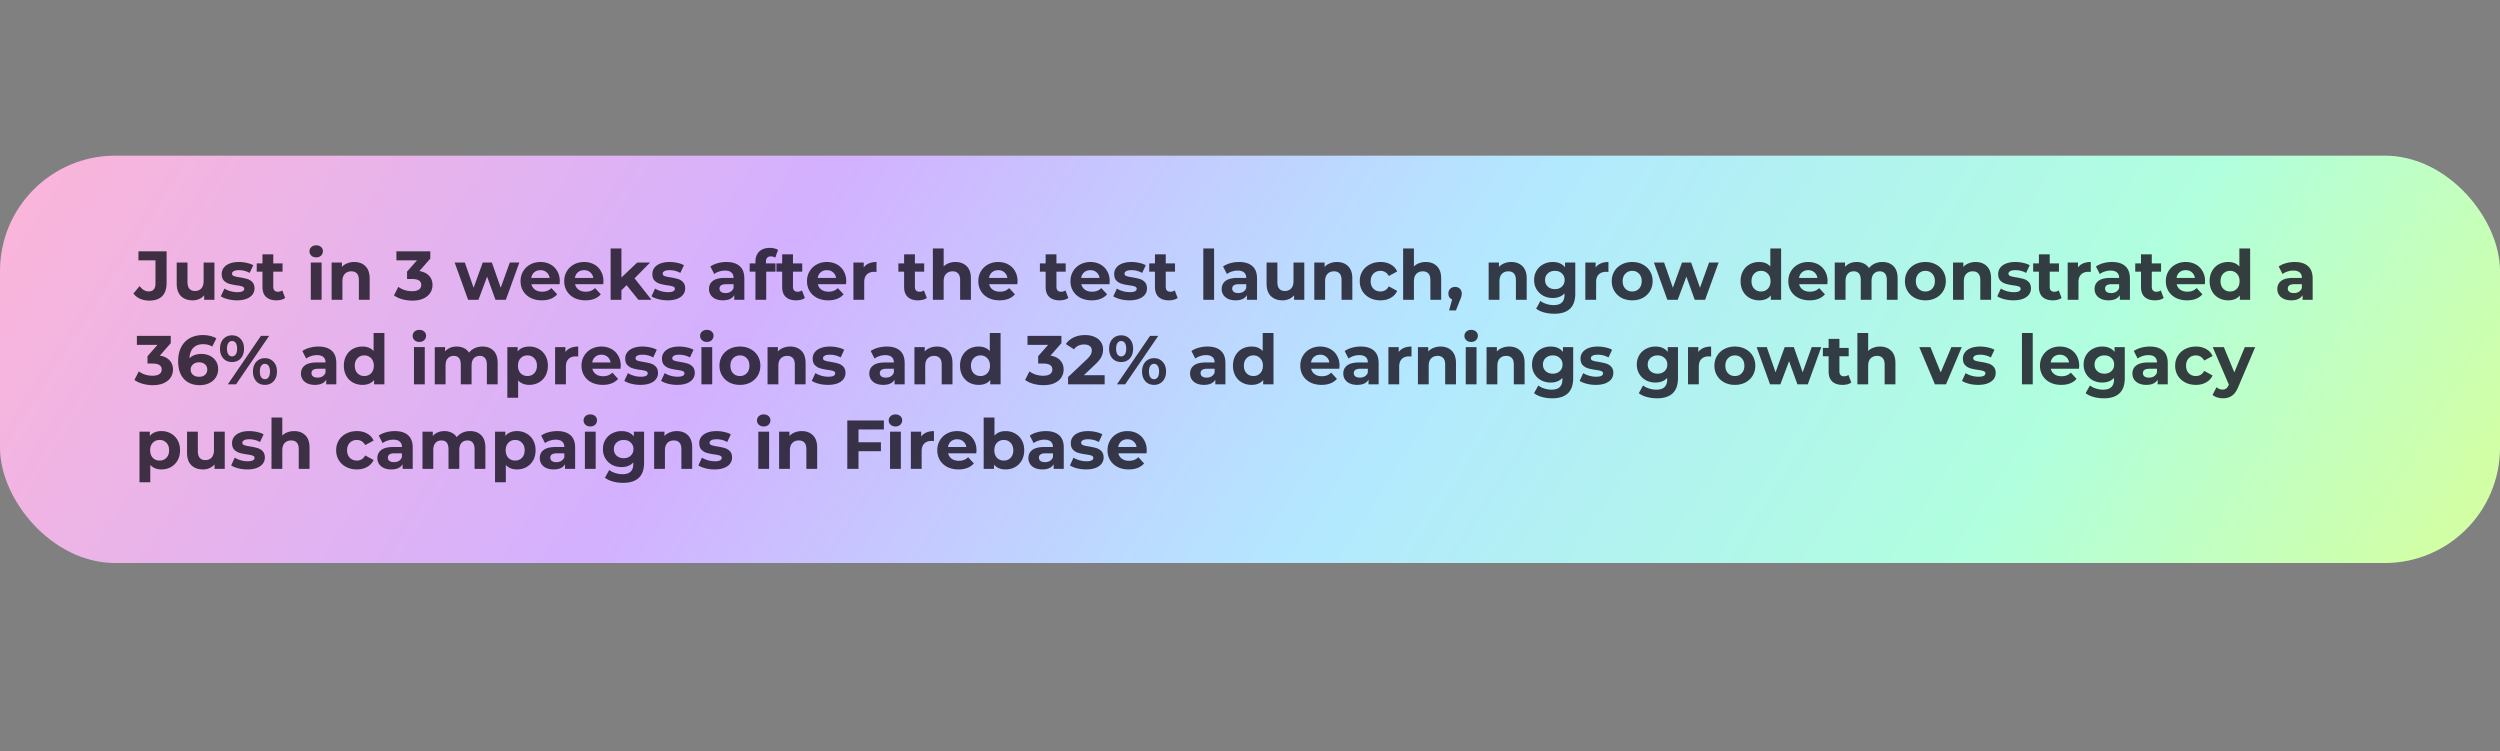 <svg xmlns="http://www.w3.org/2000/svg" width="1301" height="391" fill="none"><rect width="100%" height="100%" fill="#808080" stroke="none"/><rect width="1301" height="212" y="81" fill="url(#a)" rx="60"/><path fill="#130E1B" d="M77.632 156.432c-1.704 0-3.276-.312-4.716-.936-1.416-.648-2.58-1.56-3.492-2.736l3.24-3.888c1.368 1.848 2.928 2.772 4.68 2.772 2.376 0 3.564-1.392 3.564-4.176V135.48h-8.856v-4.68h14.652v16.344c0 3.096-.768 5.424-2.304 6.984-1.536 1.536-3.792 2.304-6.768 2.304zm33.949-19.8V156h-5.328v-2.304a7.643 7.643 0 0 1-2.664 1.944c-1.032.432-2.148.648-3.348.648-2.544 0-4.56-.732-6.048-2.196-1.488-1.464-2.232-3.636-2.232-6.516v-10.944h5.616v10.116c0 3.12 1.308 4.68 3.924 4.68 1.344 0 2.424-.432 3.24-1.296.816-.888 1.224-2.196 1.224-3.924v-9.576h5.616zm11.718 19.656a19.37 19.37 0 0 1-4.716-.576c-1.536-.408-2.76-.912-3.672-1.512l1.872-4.032c.864.552 1.908 1.008 3.132 1.368 1.224.336 2.424.504 3.6.504 2.376 0 3.564-.588 3.564-1.764 0-.552-.324-.948-.972-1.188-.648-.24-1.644-.444-2.988-.612-1.584-.24-2.892-.516-3.924-.828a6.214 6.214 0 0 1-2.7-1.656c-.744-.792-1.116-1.92-1.116-3.384 0-1.224.348-2.304 1.044-3.24.72-.96 1.752-1.704 3.096-2.232 1.368-.528 2.976-.792 4.824-.792 1.368 0 2.724.156 4.068.468 1.368.288 2.496.696 3.384 1.224l-1.872 3.996c-1.704-.96-3.564-1.44-5.58-1.44-1.2 0-2.1.168-2.7.504-.6.336-.9.768-.9 1.296 0 .6.324 1.02.972 1.26.648.24 1.68.468 3.096.684 1.584.264 2.88.552 3.888.864a5.703 5.703 0 0 1 2.628 1.62c.744.792 1.116 1.896 1.116 3.312 0 1.2-.36 2.268-1.08 3.204-.72.936-1.776 1.668-3.168 2.196-1.368.504-3 .756-4.896.756zm25.101-1.224c-.552.408-1.236.72-2.052.936-.792.192-1.632.288-2.52.288-2.304 0-4.092-.588-5.364-1.764-1.248-1.176-1.872-2.904-1.872-5.184v-7.956h-2.988v-4.32h2.988v-4.716h5.616v4.716h4.824v4.32h-4.824v7.884c0 .816.204 1.452.612 1.908.432.432 1.032.648 1.8.648.888 0 1.644-.24 2.268-.72l1.512 3.96zm13.348-18.432h5.616V156h-5.616v-19.368zm2.808-2.7c-1.032 0-1.872-.3-2.52-.9-.648-.6-.972-1.344-.972-2.232 0-.888.324-1.632.972-2.232.648-.6 1.488-.9 2.52-.9s1.872.288 2.52.864c.648.576.972 1.296.972 2.16 0 .936-.324 1.716-.972 2.34-.648.6-1.488.9-2.52.9zm19.792 2.412c2.4 0 4.332.72 5.796 2.16 1.488 1.44 2.232 3.576 2.232 6.408V156h-5.616v-10.224c0-1.536-.336-2.676-1.008-3.42-.672-.768-1.644-1.152-2.916-1.152-1.416 0-2.544.444-3.384 1.332-.84.864-1.26 2.16-1.26 3.888V156h-5.616v-19.368h5.364v2.268c.744-.816 1.668-1.44 2.772-1.872 1.104-.456 2.316-.684 3.636-.684zm33.898 4.716c2.208.36 3.9 1.188 5.076 2.484 1.176 1.272 1.764 2.856 1.764 4.752 0 1.464-.384 2.82-1.152 4.068-.768 1.224-1.944 2.208-3.528 2.952-1.56.744-3.48 1.116-5.76 1.116-1.776 0-3.528-.228-5.256-.684-1.704-.48-3.156-1.152-4.356-2.016l2.268-4.464c.96.72 2.064 1.284 3.312 1.692 1.272.384 2.568.576 3.888.576 1.464 0 2.616-.276 3.456-.828.84-.576 1.26-1.38 1.26-2.412 0-2.064-1.572-3.096-4.716-3.096h-2.664v-3.852l5.184-5.868h-10.728v-4.68h17.64v3.78l-5.688 6.48zm52.02-4.428L263.246 156h-5.4l-4.356-12.024-4.5 12.024h-5.4l-6.984-19.368h5.292l4.572 13.104 4.752-13.104h4.752l4.608 13.104 4.716-13.104h4.968zm21.056 9.756c0 .072-.036.576-.108 1.512h-14.652c.264 1.2.888 2.148 1.872 2.844.984.696 2.208 1.044 3.672 1.044 1.008 0 1.896-.144 2.664-.432.792-.312 1.524-.792 2.196-1.44l2.988 3.24c-1.824 2.088-4.488 3.132-7.992 3.132-2.184 0-4.116-.42-5.796-1.26-1.68-.864-2.976-2.052-3.888-3.564-.912-1.512-1.368-3.228-1.368-5.148 0-1.896.444-3.6 1.332-5.112a9.451 9.451 0 0 1 3.708-3.564c1.584-.864 3.348-1.296 5.292-1.296 1.896 0 3.612.408 5.148 1.224a8.786 8.786 0 0 1 3.6 3.528c.888 1.512 1.332 3.276 1.332 5.292zm-10.044-5.796c-1.272 0-2.34.36-3.204 1.08-.864.72-1.392 1.704-1.584 2.952h9.54c-.192-1.224-.72-2.196-1.584-2.916-.864-.744-1.92-1.116-3.168-1.116zm32.755 5.796c0 .072-.036.576-.108 1.512h-14.652c.264 1.2.888 2.148 1.872 2.844.984.696 2.208 1.044 3.672 1.044 1.008 0 1.896-.144 2.664-.432.792-.312 1.524-.792 2.196-1.44l2.988 3.24c-1.824 2.088-4.488 3.132-7.992 3.132-2.184 0-4.116-.42-5.796-1.26-1.68-.864-2.976-2.052-3.888-3.564-.912-1.512-1.368-3.228-1.368-5.148 0-1.896.444-3.6 1.332-5.112a9.451 9.451 0 0 1 3.708-3.564c1.584-.864 3.348-1.296 5.292-1.296 1.896 0 3.612.408 5.148 1.224a8.786 8.786 0 0 1 3.6 3.528c.888 1.512 1.332 3.276 1.332 5.292zm-10.044-5.796c-1.272 0-2.34.36-3.204 1.08-.864.72-1.392 1.704-1.584 2.952h9.54c-.192-1.224-.72-2.196-1.584-2.916-.864-.744-1.92-1.116-3.168-1.116zm22.099 7.812-2.7 2.664V156h-5.616v-26.712h5.616v15.12l8.208-7.776h6.696l-8.064 8.208 8.784 11.16h-6.804l-6.12-7.596zm21.333 7.884a19.37 19.37 0 0 1-4.716-.576c-1.536-.408-2.76-.912-3.672-1.512l1.872-4.032c.864.552 1.908 1.008 3.132 1.368 1.224.336 2.424.504 3.6.504 2.376 0 3.564-.588 3.564-1.764 0-.552-.324-.948-.972-1.188-.648-.24-1.644-.444-2.988-.612-1.584-.24-2.892-.516-3.924-.828a6.214 6.214 0 0 1-2.7-1.656c-.744-.792-1.117-1.92-1.117-3.384 0-1.224.349-2.304 1.045-3.24.72-.96 1.752-1.704 3.096-2.232 1.368-.528 2.976-.792 4.824-.792 1.368 0 2.724.156 4.068.468 1.368.288 2.496.696 3.384 1.224l-1.872 3.996c-1.704-.96-3.564-1.44-5.58-1.44-1.2 0-2.1.168-2.7.504-.6.336-.9.768-.9 1.296 0 .6.324 1.02.972 1.26.648.24 1.68.468 3.096.684 1.584.264 2.88.552 3.888.864a5.703 5.703 0 0 1 2.628 1.62c.744.792 1.116 1.896 1.116 3.312 0 1.2-.36 2.268-1.08 3.204-.72.936-1.776 1.668-3.168 2.196-1.368.504-3 .756-4.896.756zm30.616-19.944c3 0 5.304.72 6.912 2.16 1.608 1.416 2.412 3.564 2.412 6.444V156h-5.256v-2.412c-1.056 1.8-3.024 2.7-5.904 2.7-1.488 0-2.784-.252-3.888-.756-1.08-.504-1.908-1.2-2.484-2.088-.576-.888-.864-1.896-.864-3.024 0-1.8.672-3.216 2.016-4.248 1.368-1.032 3.468-1.548 6.3-1.548h4.464c0-1.224-.372-2.16-1.116-2.808-.744-.672-1.86-1.008-3.348-1.008a9.62 9.62 0 0 0-3.06.504c-.984.312-1.824.744-2.52 1.296l-2.016-3.924c1.056-.744 2.316-1.32 3.78-1.728a17.212 17.212 0 0 1 4.572-.612zm-.432 16.164c.96 0 1.812-.216 2.556-.648.744-.456 1.272-1.116 1.584-1.98v-1.98h-3.852c-2.304 0-3.456.756-3.456 2.268 0 .72.276 1.296.828 1.728.576.408 1.356.612 2.34.612zm20.995-15.444h4.968v4.32h-4.824V156h-5.616v-14.616h-2.988v-4.32h2.988v-.864c0-2.208.648-3.96 1.944-5.256 1.32-1.296 3.168-1.944 5.544-1.944.84 0 1.632.096 2.376.288.768.168 1.404.42 1.908.756l-1.476 4.068c-.648-.456-1.404-.684-2.268-.684-1.704 0-2.556.936-2.556 2.808v.828zm20.257 18c-.552.408-1.236.72-2.052.936-.792.192-1.632.288-2.52.288-2.304 0-4.092-.588-5.364-1.764-1.248-1.176-1.872-2.904-1.872-5.184v-7.956h-2.988v-4.32h2.988v-4.716h5.616v4.716h4.824v4.32h-4.824v7.884c0 .816.204 1.452.612 1.908.432.432 1.032.648 1.8.648.888 0 1.644-.24 2.268-.72l1.512 3.96zm21.527-8.676c0 .072-.036.576-.108 1.512h-14.652c.264 1.2.888 2.148 1.872 2.844.984.696 2.208 1.044 3.672 1.044 1.008 0 1.896-.144 2.664-.432.792-.312 1.524-.792 2.196-1.44l2.988 3.24c-1.824 2.088-4.488 3.132-7.992 3.132-2.184 0-4.116-.42-5.796-1.26-1.68-.864-2.976-2.052-3.888-3.564-.912-1.512-1.368-3.228-1.368-5.148 0-1.896.444-3.6 1.332-5.112a9.451 9.451 0 0 1 3.708-3.564c1.584-.864 3.348-1.296 5.292-1.296 1.896 0 3.612.408 5.148 1.224a8.786 8.786 0 0 1 3.6 3.528c.888 1.512 1.332 3.276 1.332 5.292zm-10.044-5.796c-1.272 0-2.34.36-3.204 1.08-.864.72-1.392 1.704-1.584 2.952h9.54c-.192-1.224-.72-2.196-1.584-2.916-.864-.744-1.92-1.116-3.168-1.116zm19.147-1.404c.672-.936 1.572-1.644 2.7-2.124 1.152-.48 2.472-.72 3.96-.72v5.184a20.268 20.268 0 0 0-1.26-.072c-1.608 0-2.868.456-3.78 1.368-.912.888-1.368 2.232-1.368 4.032V156h-5.616v-19.368h5.364v2.556zm32.827 15.876c-.552.408-1.236.72-2.052.936-.792.192-1.632.288-2.52.288-2.304 0-4.092-.588-5.364-1.764-1.248-1.176-1.872-2.904-1.872-5.184v-7.956h-2.988v-4.32h2.988v-4.716h5.616v4.716h4.824v4.32h-4.824v7.884c0 .816.204 1.452.612 1.908.432.432 1.032.648 1.8.648.888 0 1.644-.24 2.268-.72l1.512 3.96zm14.925-18.72c2.4 0 4.332.72 5.796 2.16 1.488 1.44 2.232 3.576 2.232 6.408V156h-5.616v-10.224c0-1.536-.336-2.676-1.008-3.42-.672-.768-1.644-1.152-2.916-1.152-1.416 0-2.544.444-3.384 1.332-.84.864-1.26 2.16-1.26 3.888V156h-5.616v-26.712h5.616v9.36c.744-.744 1.644-1.308 2.7-1.692 1.056-.408 2.208-.612 3.456-.612zm32.302 10.044c0 .072-.036.576-.108 1.512h-14.652c.264 1.2.888 2.148 1.872 2.844.984.696 2.208 1.044 3.672 1.044 1.008 0 1.896-.144 2.664-.432.792-.312 1.524-.792 2.196-1.44l2.988 3.24c-1.824 2.088-4.488 3.132-7.992 3.132-2.184 0-4.116-.42-5.796-1.26-1.68-.864-2.976-2.052-3.888-3.564-.912-1.512-1.368-3.228-1.368-5.148 0-1.896.444-3.6 1.332-5.112a9.451 9.451 0 0 1 3.708-3.564c1.584-.864 3.348-1.296 5.292-1.296 1.896 0 3.612.408 5.148 1.224a8.786 8.786 0 0 1 3.6 3.528c.888 1.512 1.332 3.276 1.332 5.292zm-10.044-5.796c-1.272 0-2.34.36-3.204 1.08-.864.72-1.392 1.704-1.584 2.952h9.54c-.192-1.224-.72-2.196-1.584-2.916-.864-.744-1.92-1.116-3.168-1.116zm36.47 14.472c-.552.408-1.236.72-2.052.936-.792.192-1.632.288-2.52.288-2.304 0-4.092-.588-5.364-1.764-1.248-1.176-1.872-2.904-1.872-5.184v-7.956h-2.988v-4.32h2.988v-4.716h5.616v4.716h4.824v4.32h-4.824v7.884c0 .816.204 1.452.612 1.908.432.432 1.032.648 1.8.648.888 0 1.644-.24 2.268-.72l1.512 3.96zm21.527-8.676c0 .072-.036.576-.108 1.512h-14.652c.264 1.2.888 2.148 1.872 2.844.984.696 2.208 1.044 3.672 1.044 1.008 0 1.896-.144 2.664-.432.792-.312 1.524-.792 2.196-1.44l2.988 3.24c-1.824 2.088-4.488 3.132-7.992 3.132-2.184 0-4.116-.42-5.796-1.26-1.68-.864-2.976-2.052-3.888-3.564-.912-1.512-1.368-3.228-1.368-5.148 0-1.896.444-3.6 1.332-5.112a9.451 9.451 0 0 1 3.708-3.564c1.584-.864 3.348-1.296 5.292-1.296 1.896 0 3.612.408 5.148 1.224a8.786 8.786 0 0 1 3.6 3.528c.888 1.512 1.332 3.276 1.332 5.292zm-10.044-5.796c-1.272 0-2.34.36-3.204 1.08-.864.72-1.392 1.704-1.584 2.952h9.54c-.192-1.224-.72-2.196-1.584-2.916-.864-.744-1.92-1.116-3.168-1.116zm20.299 15.696a19.37 19.37 0 0 1-4.716-.576c-1.536-.408-2.76-.912-3.672-1.512l1.872-4.032c.864.552 1.908 1.008 3.132 1.368 1.224.336 2.424.504 3.6.504 2.376 0 3.564-.588 3.564-1.764 0-.552-.324-.948-.972-1.188-.648-.24-1.644-.444-2.988-.612-1.584-.24-2.892-.516-3.924-.828a6.214 6.214 0 0 1-2.7-1.656c-.744-.792-1.116-1.92-1.116-3.384 0-1.224.348-2.304 1.044-3.24.72-.96 1.752-1.704 3.096-2.232 1.368-.528 2.976-.792 4.824-.792 1.368 0 2.724.156 4.068.468 1.368.288 2.496.696 3.384 1.224l-1.872 3.996c-1.704-.96-3.564-1.44-5.58-1.44-1.2 0-2.1.168-2.7.504-.6.336-.9.768-.9 1.296 0 .6.324 1.02.972 1.26.648.24 1.68.468 3.096.684 1.584.264 2.88.552 3.888.864a5.703 5.703 0 0 1 2.628 1.62c.744.792 1.116 1.896 1.116 3.312 0 1.2-.36 2.268-1.08 3.204-.72.936-1.776 1.668-3.168 2.196-1.368.504-3 .756-4.896.756zm25.101-1.224c-.552.408-1.236.72-2.052.936-.792.192-1.632.288-2.52.288-2.304 0-4.092-.588-5.364-1.764-1.248-1.176-1.872-2.904-1.872-5.184v-7.956h-2.988v-4.32h2.988v-4.716h5.616v4.716h4.824v4.32h-4.824v7.884c0 .816.204 1.452.612 1.908.432.432 1.032.648 1.8.648.888 0 1.644-.24 2.268-.72l1.512 3.96zm13.347-25.776h5.616V156h-5.616v-26.712zm18.641 7.056c3 0 5.304.72 6.912 2.16 1.608 1.416 2.412 3.564 2.412 6.444V156h-5.256v-2.412c-1.056 1.8-3.024 2.7-5.904 2.7-1.488 0-2.784-.252-3.888-.756-1.08-.504-1.908-1.2-2.484-2.088-.576-.888-.864-1.896-.864-3.024 0-1.8.672-3.216 2.016-4.248 1.368-1.032 3.468-1.548 6.3-1.548h4.464c0-1.224-.372-2.16-1.116-2.808-.744-.672-1.86-1.008-3.348-1.008a9.62 9.62 0 0 0-3.06.504c-.984.312-1.824.744-2.52 1.296l-2.016-3.924c1.056-.744 2.316-1.32 3.78-1.728a17.212 17.212 0 0 1 4.572-.612zm-.432 16.164c.96 0 1.812-.216 2.556-.648.744-.456 1.272-1.116 1.584-1.98v-1.98h-3.852c-2.304 0-3.456.756-3.456 2.268 0 .72.276 1.296.828 1.728.576.408 1.356.612 2.34.612zm34.35-15.876V156h-5.328v-2.304a7.643 7.643 0 0 1-2.664 1.944c-1.032.432-2.148.648-3.348.648-2.544 0-4.56-.732-6.048-2.196-1.488-1.464-2.232-3.636-2.232-6.516v-10.944h5.616v10.116c0 3.12 1.308 4.68 3.924 4.68 1.344 0 2.424-.432 3.24-1.296.816-.888 1.224-2.196 1.224-3.924v-9.576h5.616zm16.975-.288c2.4 0 4.332.72 5.796 2.16 1.488 1.44 2.232 3.576 2.232 6.408V156h-5.616v-10.224c0-1.536-.336-2.676-1.008-3.42-.672-.768-1.644-1.152-2.916-1.152-1.416 0-2.544.444-3.384 1.332-.84.864-1.26 2.16-1.26 3.888V156h-5.616v-19.368h5.364v2.268c.744-.816 1.668-1.44 2.772-1.872 1.104-.456 2.316-.684 3.636-.684zm22.69 19.944c-2.064 0-3.924-.42-5.58-1.26-1.632-.864-2.916-2.052-3.852-3.564-.912-1.512-1.368-3.228-1.368-5.148 0-1.92.456-3.636 1.368-5.148.936-1.512 2.22-2.688 3.852-3.528 1.656-.864 3.516-1.296 5.58-1.296 2.04 0 3.816.432 5.328 1.296 1.536.84 2.652 2.052 3.348 3.636l-4.356 2.34c-1.008-1.776-2.46-2.664-4.356-2.664-1.464 0-2.676.48-3.636 1.44s-1.44 2.268-1.44 3.924c0 1.656.48 2.964 1.44 3.924s2.172 1.44 3.636 1.44c1.92 0 3.372-.888 4.356-2.664l4.356 2.376c-.696 1.536-1.812 2.736-3.348 3.6-1.512.864-3.288 1.296-5.328 1.296zm23.541-19.944c2.4 0 4.332.72 5.796 2.16 1.488 1.44 2.232 3.576 2.232 6.408V156h-5.616v-10.224c0-1.536-.336-2.676-1.008-3.42-.672-.768-1.644-1.152-2.916-1.152-1.416 0-2.544.444-3.384 1.332-.84.864-1.26 2.16-1.26 3.888V156h-5.616v-26.712h5.616v9.36c.744-.744 1.644-1.308 2.7-1.692 1.056-.408 2.208-.612 3.456-.612zm15.278 12.96c1.008 0 1.836.324 2.484.972.648.624.972 1.452.972 2.484 0 .48-.06.96-.18 1.44s-.384 1.2-.792 2.16l-2.052 5.184h-3.564l1.584-5.724c-.6-.24-1.08-.624-1.44-1.152-.336-.552-.504-1.188-.504-1.908 0-1.032.324-1.86.972-2.484.672-.648 1.512-.972 2.52-.972zm29.229-12.96c2.4 0 4.332.72 5.796 2.16 1.488 1.44 2.232 3.576 2.232 6.408V156h-5.616v-10.224c0-1.536-.336-2.676-1.008-3.42-.672-.768-1.644-1.152-2.916-1.152-1.416 0-2.544.444-3.384 1.332-.84.864-1.26 2.16-1.26 3.888V156h-5.616v-19.368h5.364v2.268c.744-.816 1.668-1.44 2.772-1.872 1.104-.456 2.316-.684 3.636-.684zm33.31.288v16.128c0 3.552-.924 6.192-2.772 7.92-1.848 1.728-4.548 2.592-8.1 2.592-1.872 0-3.648-.228-5.328-.684-1.68-.456-3.072-1.116-4.176-1.98l2.232-4.032c.816.672 1.848 1.2 3.096 1.584 1.248.408 2.496.612 3.744.612 1.944 0 3.372-.444 4.284-1.332.936-.864 1.404-2.184 1.404-3.96v-.828c-1.464 1.608-3.504 2.412-6.12 2.412-1.776 0-3.408-.384-4.896-1.152a9.082 9.082 0 0 1-3.492-3.312c-.864-1.416-1.296-3.048-1.296-4.896 0-1.848.432-3.48 1.296-4.896a8.82 8.82 0 0 1 3.492-3.276c1.488-.792 3.12-1.188 4.896-1.188 2.808 0 4.944.924 6.408 2.772v-2.484h5.328zm-10.62 13.824c1.488 0 2.7-.432 3.636-1.296.96-.888 1.44-2.04 1.44-3.456s-.48-2.556-1.44-3.42c-.936-.888-2.148-1.332-3.636-1.332s-2.712.444-3.672 1.332c-.96.864-1.44 2.004-1.44 3.42s.48 2.568 1.44 3.456c.96.864 2.184 1.296 3.672 1.296zm21.211-11.268c.672-.936 1.572-1.644 2.7-2.124 1.152-.48 2.472-.72 3.96-.72v5.184a20.268 20.268 0 0 0-1.26-.072c-1.608 0-2.868.456-3.78 1.368-.912.888-1.368 2.232-1.368 4.032V156h-5.616v-19.368h5.364v2.556zm19.04 17.1c-2.04 0-3.876-.42-5.508-1.26-1.608-.864-2.868-2.052-3.78-3.564-.912-1.512-1.368-3.228-1.368-5.148 0-1.92.456-3.636 1.368-5.148.912-1.512 2.172-2.688 3.78-3.528 1.632-.864 3.468-1.296 5.508-1.296s3.864.432 5.472 1.296c1.608.84 2.868 2.016 3.78 3.528.912 1.512 1.368 3.228 1.368 5.148 0 1.92-.456 3.636-1.368 5.148-.912 1.512-2.172 2.7-3.78 3.564-1.608.84-3.432 1.26-5.472 1.26zm0-4.608c1.44 0 2.616-.48 3.528-1.44.936-.984 1.404-2.292 1.404-3.924 0-1.632-.468-2.928-1.404-3.888-.912-.984-2.088-1.476-3.528-1.476s-2.628.492-3.564 1.476c-.936.96-1.404 2.256-1.404 3.888 0 1.632.468 2.94 1.404 3.924.936.96 2.124 1.44 3.564 1.44zm44.95-15.048L887.34 156h-5.4l-4.356-12.024-4.5 12.024h-5.4l-6.984-19.368h5.292l4.572 13.104 4.752-13.104h4.752l4.608 13.104 4.716-13.104h4.968zm32.534-7.344V156h-5.364v-2.232c-1.392 1.68-3.408 2.52-6.048 2.52-1.824 0-3.48-.408-4.968-1.224-1.464-.816-2.616-1.98-3.456-3.492-.84-1.512-1.26-3.264-1.26-5.256 0-1.992.42-3.744 1.26-5.256.84-1.512 1.992-2.676 3.456-3.492 1.488-.816 3.144-1.224 4.968-1.224 2.472 0 4.404.78 5.796 2.34v-9.396h5.616zm-10.44 22.392c1.416 0 2.592-.48 3.528-1.44.936-.984 1.404-2.292 1.404-3.924 0-1.632-.468-2.928-1.404-3.888-.936-.984-2.112-1.476-3.528-1.476-1.44 0-2.628.492-3.564 1.476-.936.96-1.404 2.256-1.404 3.888 0 1.632.468 2.94 1.404 3.924.936.96 2.124 1.44 3.564 1.44zm34.61-5.292c0 .072-.036.576-.108 1.512h-14.652c.264 1.2.888 2.148 1.872 2.844.984.696 2.208 1.044 3.672 1.044 1.008 0 1.896-.144 2.664-.432.792-.312 1.524-.792 2.196-1.44l2.988 3.24c-1.824 2.088-4.488 3.132-7.992 3.132-2.184 0-4.116-.42-5.796-1.26-1.68-.864-2.976-2.052-3.888-3.564-.912-1.512-1.368-3.228-1.368-5.148 0-1.896.444-3.6 1.332-5.112a9.451 9.451 0 0 1 3.708-3.564c1.584-.864 3.348-1.296 5.292-1.296 1.896 0 3.612.408 5.148 1.224a8.786 8.786 0 0 1 3.6 3.528c.888 1.512 1.332 3.276 1.332 5.292zm-10.044-5.796c-1.272 0-2.34.36-3.204 1.08-.864.72-1.392 1.704-1.584 2.952h9.54c-.192-1.224-.72-2.196-1.584-2.916-.864-.744-1.92-1.116-3.168-1.116zm38.587-4.248c2.424 0 4.344.72 5.76 2.16 1.44 1.416 2.16 3.552 2.16 6.408V156h-5.616v-10.224c0-1.536-.324-2.676-.972-3.42-.624-.768-1.524-1.152-2.7-1.152-1.32 0-2.364.432-3.132 1.296-.768.84-1.152 2.1-1.152 3.78V156h-5.616v-10.224c0-3.048-1.224-4.572-3.672-4.572-1.296 0-2.328.432-3.096 1.296-.768.84-1.152 2.1-1.152 3.78V156h-5.616v-19.368h5.364v2.232a7.12 7.12 0 0 1 2.628-1.872c1.056-.432 2.208-.648 3.456-.648 1.368 0 2.604.276 3.708.828a6.438 6.438 0 0 1 2.664 2.34 7.978 7.978 0 0 1 2.988-2.34c1.224-.552 2.556-.828 3.996-.828zm22.383 19.944c-2.042 0-3.878-.42-5.51-1.26-1.608-.864-2.868-2.052-3.78-3.564-.912-1.512-1.368-3.228-1.368-5.148 0-1.92.456-3.636 1.368-5.148.912-1.512 2.172-2.688 3.78-3.528 1.632-.864 3.468-1.296 5.51-1.296 2.04 0 3.86.432 5.47 1.296 1.61.84 2.87 2.016 3.78 3.528.91 1.512 1.37 3.228 1.37 5.148 0 1.92-.46 3.636-1.37 5.148-.91 1.512-2.17 2.7-3.78 3.564-1.61.84-3.43 1.26-5.47 1.26zm0-4.608c1.44 0 2.61-.48 3.53-1.44.93-.984 1.4-2.292 1.4-3.924 0-1.632-.47-2.928-1.4-3.888-.92-.984-2.09-1.476-3.53-1.476s-2.63.492-3.566 1.476c-.936.96-1.404 2.256-1.404 3.888 0 1.632.468 2.94 1.404 3.924.936.96 2.126 1.44 3.566 1.44zm26.14-15.336c2.4 0 4.34.72 5.8 2.16 1.49 1.44 2.23 3.576 2.23 6.408V156h-5.61v-10.224c0-1.536-.34-2.676-1.01-3.42-.67-.768-1.65-1.152-2.92-1.152-1.41 0-2.54.444-3.38 1.332-.84.864-1.26 2.16-1.26 3.888V156h-5.62v-19.368h5.37v2.268c.74-.816 1.66-1.44 2.77-1.872 1.1-.456 2.31-.684 3.63-.684zm19.64 19.944c-1.61 0-3.18-.192-4.72-.576-1.53-.408-2.76-.912-3.67-1.512l1.87-4.032c.87.552 1.91 1.008 3.13 1.368 1.23.336 2.43.504 3.6.504 2.38 0 3.57-.588 3.57-1.764 0-.552-.33-.948-.97-1.188-.65-.24-1.65-.444-2.99-.612-1.59-.24-2.89-.516-3.93-.828a6.237 6.237 0 0 1-2.7-1.656c-.74-.792-1.11-1.92-1.11-3.384 0-1.224.35-2.304 1.04-3.24.72-.96 1.75-1.704 3.1-2.232 1.37-.528 2.97-.792 4.82-.792 1.37 0 2.73.156 4.07.468 1.37.288 2.5.696 3.38 1.224l-1.87 3.996c-1.7-.96-3.56-1.44-5.58-1.44-1.2 0-2.1.168-2.7.504-.6.336-.9.768-.9 1.296 0 .6.33 1.02.97 1.26.65.24 1.68.468 3.1.684 1.58.264 2.88.552 3.89.864 1.01.288 1.88.828 2.63 1.62.74.792 1.11 1.896 1.11 3.312 0 1.2-.36 2.268-1.08 3.204-.72.936-1.77 1.668-3.17 2.196-1.36.504-3 .756-4.89.756zm25.1-1.224c-.55.408-1.24.72-2.05.936-.79.192-1.63.288-2.52.288-2.31 0-4.09-.588-5.37-1.764-1.24-1.176-1.87-2.904-1.87-5.184v-7.956h-2.99v-4.32h2.99v-4.716h5.62v4.716h4.82v4.32h-4.82v7.884c0 .816.2 1.452.61 1.908.43.432 1.03.648 1.8.648.89 0 1.64-.24 2.27-.72l1.51 3.96zm8.52-15.876c.67-.936 1.57-1.644 2.7-2.124 1.15-.48 2.47-.72 3.96-.72v5.184a20.77 20.77 0 0 0-1.26-.072c-1.61 0-2.87.456-3.78 1.368-.92.888-1.37 2.232-1.37 4.032V156h-5.62v-19.368h5.37v2.556zm17.7-2.844c3 0 5.31.72 6.91 2.16 1.61 1.416 2.42 3.564 2.42 6.444V156h-5.26v-2.412c-1.06 1.8-3.02 2.7-5.9 2.7-1.49 0-2.79-.252-3.89-.756-1.08-.504-1.91-1.2-2.49-2.088-.57-.888-.86-1.896-.86-3.024 0-1.8.67-3.216 2.02-4.248 1.36-1.032 3.46-1.548 6.3-1.548h4.46c0-1.224-.37-2.16-1.12-2.808-.74-.672-1.86-1.008-3.34-1.008-1.04 0-2.06.168-3.06.504-.99.312-1.83.744-2.52 1.296l-2.02-3.924c1.06-.744 2.32-1.32 3.78-1.728 1.49-.408 3.01-.612 4.57-.612zm-.43 16.164c.96 0 1.81-.216 2.56-.648.74-.456 1.27-1.116 1.58-1.98v-1.98h-3.85c-2.31 0-3.46.756-3.46 2.268 0 .72.28 1.296.83 1.728.58.408 1.36.612 2.34.612zm27.33 2.556c-.55.408-1.24.72-2.05.936-.79.192-1.63.288-2.52.288-2.31 0-4.09-.588-5.37-1.764-1.24-1.176-1.87-2.904-1.87-5.184v-7.956h-2.99v-4.32h2.99v-4.716h5.62v4.716h4.82v4.32h-4.82v7.884c0 .816.2 1.452.61 1.908.43.432 1.03.648 1.8.648.89 0 1.64-.24 2.27-.72l1.51 3.96zm21.53-8.676c0 .072-.04.576-.11 1.512h-14.65c.26 1.2.89 2.148 1.87 2.844.98.696 2.21 1.044 3.67 1.044 1.01 0 1.9-.144 2.67-.432.79-.312 1.52-.792 2.19-1.44l2.99 3.24c-1.82 2.088-4.49 3.132-7.99 3.132-2.19 0-4.12-.42-5.8-1.26-1.68-.864-2.97-2.052-3.89-3.564-.91-1.512-1.36-3.228-1.36-5.148 0-1.896.44-3.6 1.33-5.112a9.443 9.443 0 0 1 3.71-3.564c1.58-.864 3.34-1.296 5.29-1.296 1.89 0 3.61.408 5.15 1.224 1.53.816 2.73 1.992 3.6 3.528.88 1.512 1.33 3.276 1.33 5.292zm-10.05-5.796c-1.27 0-2.34.36-3.2 1.08-.86.72-1.39 1.704-1.58 2.952h9.54c-.2-1.224-.72-2.196-1.59-2.916-.86-.744-1.92-1.116-3.17-1.116zm33.51-11.304V156h-5.36v-2.232c-1.39 1.68-3.41 2.52-6.05 2.52-1.82 0-3.48-.408-4.97-1.224-1.46-.816-2.61-1.98-3.45-3.492-.84-1.512-1.26-3.264-1.26-5.256 0-1.992.42-3.744 1.26-5.256.84-1.512 1.99-2.676 3.45-3.492 1.49-.816 3.15-1.224 4.97-1.224 2.47 0 4.41.78 5.8 2.34v-9.396h5.61zm-10.44 22.392c1.42 0 2.6-.48 3.53-1.44.94-.984 1.41-2.292 1.41-3.924 0-1.632-.47-2.928-1.41-3.888-.93-.984-2.11-1.476-3.53-1.476-1.44 0-2.62.492-3.56 1.476-.94.96-1.4 2.256-1.4 3.888 0 1.632.46 2.94 1.4 3.924.94.96 2.12 1.44 3.56 1.44zm33.65-15.336c3 0 5.3.72 6.91 2.16 1.61 1.416 2.41 3.564 2.41 6.444V156h-5.25v-2.412c-1.06 1.8-3.03 2.7-5.91 2.7-1.48 0-2.78-.252-3.88-.756-1.08-.504-1.91-1.2-2.49-2.088-.57-.888-.86-1.896-.86-3.024 0-1.8.67-3.216 2.01-4.248 1.37-1.032 3.47-1.548 6.3-1.548h4.47c0-1.224-.37-2.16-1.12-2.808-.74-.672-1.86-1.008-3.35-1.008-1.03 0-2.05.168-3.06.504-.98.312-1.82.744-2.52 1.296l-2.01-3.924c1.05-.744 2.31-1.32 3.78-1.728 1.49-.408 3.01-.612 4.57-.612zm-.43 16.164c.96 0 1.81-.216 2.55-.648.75-.456 1.28-1.116 1.59-1.98v-1.98h-3.85c-2.31 0-3.46.756-3.46 2.268 0 .72.28 1.296.83 1.728.57.408 1.35.612 2.34.612zM83.176 185.06c2.208.36 3.9 1.188 5.076 2.484 1.176 1.272 1.764 2.856 1.764 4.752 0 1.464-.384 2.82-1.152 4.068-.768 1.224-1.944 2.208-3.528 2.952-1.56.744-3.48 1.116-5.76 1.116-1.776 0-3.528-.228-5.256-.684-1.704-.48-3.156-1.152-4.356-2.016l2.268-4.464c.96.72 2.064 1.284 3.312 1.692 1.272.384 2.568.576 3.888.576 1.464 0 2.616-.276 3.456-.828.84-.576 1.26-1.38 1.26-2.412 0-2.064-1.572-3.096-4.716-3.096h-2.664v-3.852l5.184-5.868H71.224v-4.68h17.64v3.78l-5.688 6.48zm21.665-.864c1.608 0 3.072.324 4.392.972 1.32.648 2.364 1.572 3.132 2.772.768 1.176 1.152 2.544 1.152 4.104 0 1.68-.42 3.156-1.26 4.428-.84 1.272-1.992 2.256-3.456 2.952-1.44.672-3.048 1.008-4.824 1.008-3.528 0-6.288-1.08-8.28-3.24-1.992-2.16-2.988-5.244-2.988-9.252 0-2.856.54-5.304 1.62-7.344s2.58-3.588 4.5-4.644c1.944-1.056 4.188-1.584 6.732-1.584 1.344 0 2.628.156 3.852.468 1.248.288 2.304.708 3.168 1.26l-2.16 4.284c-1.248-.84-2.82-1.26-4.716-1.26-2.136 0-3.828.624-5.076 1.872-1.248 1.248-1.92 3.06-2.016 5.436 1.488-1.488 3.564-2.232 6.228-2.232zm-1.188 11.88c1.248 0 2.256-.336 3.024-1.008.792-.672 1.188-1.584 1.188-2.736 0-1.152-.396-2.064-1.188-2.736-.768-.696-1.8-1.044-3.096-1.044-1.272 0-2.316.36-3.132 1.08-.816.696-1.224 1.596-1.224 2.7s.396 2.004 1.188 2.7c.792.696 1.872 1.044 3.24 1.044zm17.106-7.668c-1.848 0-3.36-.624-4.536-1.872-1.152-1.272-1.728-2.964-1.728-5.076 0-2.112.576-3.792 1.728-5.04 1.176-1.272 2.688-1.908 4.536-1.908 1.848 0 3.348.636 4.5 1.908 1.152 1.248 1.728 2.928 1.728 5.04s-.576 3.804-1.728 5.076c-1.152 1.248-2.652 1.872-4.5 1.872zm15.012-13.608h4.284L122.847 200h-4.284l17.208-25.2zm-15.012 10.656c.816 0 1.452-.336 1.908-1.008.48-.672.72-1.668.72-2.988s-.24-2.316-.72-2.988c-.456-.672-1.092-1.008-1.908-1.008-.792 0-1.428.348-1.908 1.044-.48.672-.72 1.656-.72 2.952s.24 2.292.72 2.988c.48.672 1.116 1.008 1.908 1.008zm17.1 14.832c-1.2 0-2.28-.276-3.24-.828-.936-.576-1.668-1.392-2.196-2.448-.528-1.056-.792-2.28-.792-3.672 0-1.392.264-2.616.792-3.672s1.26-1.86 2.196-2.412c.96-.576 2.04-.864 3.24-.864 1.848 0 3.348.636 4.5 1.908 1.176 1.248 1.764 2.928 1.764 5.04s-.588 3.804-1.764 5.076c-1.152 1.248-2.652 1.872-4.5 1.872zm0-2.952c.816 0 1.452-.336 1.908-1.008.48-.696.72-1.692.72-2.988s-.24-2.28-.72-2.952c-.456-.696-1.092-1.044-1.908-1.044-.792 0-1.428.336-1.908 1.008-.48.672-.72 1.668-.72 2.988s.24 2.316.72 2.988c.48.672 1.116 1.008 1.908 1.008zm27.834-16.992c3 0 5.304.72 6.912 2.16 1.608 1.416 2.412 3.564 2.412 6.444V200h-5.256v-2.412c-1.056 1.8-3.024 2.7-5.904 2.7-1.488 0-2.784-.252-3.888-.756-1.08-.504-1.908-1.2-2.484-2.088-.576-.888-.864-1.896-.864-3.024 0-1.8.672-3.216 2.016-4.248 1.368-1.032 3.468-1.548 6.3-1.548h4.464c0-1.224-.372-2.16-1.116-2.808-.744-.672-1.86-1.008-3.348-1.008a9.62 9.62 0 0 0-3.06.504c-.984.312-1.824.744-2.52 1.296l-2.016-3.924c1.056-.744 2.316-1.32 3.78-1.728a17.212 17.212 0 0 1 4.572-.612zm-.432 16.164c.96 0 1.812-.216 2.556-.648.744-.456 1.272-1.116 1.584-1.98v-1.98h-3.852c-2.304 0-3.456.756-3.456 2.268 0 .72.276 1.296.828 1.728.576.408 1.356.612 2.34.612zm34.778-23.22V200h-5.364v-2.232c-1.392 1.68-3.408 2.52-6.048 2.52-1.824 0-3.48-.408-4.968-1.224-1.464-.816-2.616-1.98-3.456-3.492-.84-1.512-1.26-3.264-1.26-5.256 0-1.992.42-3.744 1.26-5.256.84-1.512 1.992-2.676 3.456-3.492 1.488-.816 3.144-1.224 4.968-1.224 2.472 0 4.404.78 5.796 2.34v-9.396h5.616zm-10.44 22.392c1.416 0 2.592-.48 3.528-1.44.936-.984 1.404-2.292 1.404-3.924 0-1.632-.468-2.928-1.404-3.888-.936-.984-2.112-1.476-3.528-1.476-1.44 0-2.628.492-3.564 1.476-.936.96-1.404 2.256-1.404 3.888 0 1.632.468 2.94 1.404 3.924.936.96 2.124 1.44 3.564 1.44zm25.833-15.048h5.616V200h-5.616v-19.368zm2.808-2.7c-1.032 0-1.872-.3-2.52-.9-.648-.6-.972-1.344-.972-2.232 0-.888.324-1.632.972-2.232.648-.6 1.488-.9 2.52-.9s1.872.288 2.52.864c.648.576.972 1.296.972 2.16 0 .936-.324 1.716-.972 2.34-.648.6-1.488.9-2.52.9zm32.824 2.412c2.424 0 4.344.72 5.76 2.16 1.44 1.416 2.16 3.552 2.16 6.408V200h-5.616v-10.224c0-1.536-.324-2.676-.972-3.42-.624-.768-1.524-1.152-2.7-1.152-1.32 0-2.364.432-3.132 1.296-.768.84-1.152 2.1-1.152 3.78V200h-5.616v-10.224c0-3.048-1.224-4.572-3.672-4.572-1.296 0-2.328.432-3.096 1.296-.768.84-1.152 2.1-1.152 3.78V200h-5.616v-19.368h5.364v2.232a7.12 7.12 0 0 1 2.628-1.872c1.056-.432 2.208-.648 3.456-.648 1.368 0 2.604.276 3.708.828a6.438 6.438 0 0 1 2.664 2.34 7.978 7.978 0 0 1 2.988-2.34c1.224-.552 2.556-.828 3.996-.828zm24.402 0c1.8 0 3.432.42 4.896 1.26 1.488.816 2.652 1.98 3.492 3.492.84 1.488 1.26 3.228 1.26 5.22 0 1.992-.42 3.744-1.26 5.256a9.043 9.043 0 0 1-3.492 3.492c-1.464.816-3.096 1.224-4.896 1.224-2.472 0-4.416-.78-5.832-2.34v9.036h-5.616v-26.352h5.364v2.232c1.392-1.68 3.42-2.52 6.084-2.52zm-.972 15.336c1.44 0 2.616-.48 3.528-1.44.936-.984 1.404-2.292 1.404-3.924 0-1.632-.468-2.928-1.404-3.888-.912-.984-2.088-1.476-3.528-1.476s-2.628.492-3.564 1.476c-.912.96-1.368 2.256-1.368 3.888 0 1.632.456 2.94 1.368 3.924.936.96 2.124 1.44 3.564 1.44zm19.743-12.492c.672-.936 1.572-1.644 2.7-2.124 1.152-.48 2.472-.72 3.96-.72v5.184a20.268 20.268 0 0 0-1.26-.072c-1.608 0-2.868.456-3.78 1.368-.912.888-1.368 2.232-1.368 4.032V200h-5.616v-19.368h5.364v2.556zm28.796 7.2c0 .072-.036.576-.108 1.512h-14.652c.264 1.2.888 2.148 1.872 2.844.984.696 2.208 1.044 3.672 1.044 1.008 0 1.896-.144 2.664-.432.792-.312 1.524-.792 2.196-1.44l2.988 3.24c-1.824 2.088-4.488 3.132-7.992 3.132-2.184 0-4.116-.42-5.796-1.26-1.68-.864-2.976-2.052-3.888-3.564-.912-1.512-1.368-3.228-1.368-5.148 0-1.896.444-3.6 1.332-5.112a9.451 9.451 0 0 1 3.708-3.564c1.584-.864 3.348-1.296 5.292-1.296 1.896 0 3.612.408 5.148 1.224a8.786 8.786 0 0 1 3.6 3.528c.888 1.512 1.332 3.276 1.332 5.292zm-10.044-5.796c-1.272 0-2.34.36-3.204 1.08-.864.72-1.392 1.704-1.584 2.952h9.54c-.192-1.224-.72-2.196-1.584-2.916-.864-.744-1.92-1.116-3.168-1.116zm20.299 15.696a19.37 19.37 0 0 1-4.716-.576c-1.536-.408-2.76-.912-3.672-1.512l1.872-4.032c.864.552 1.908 1.008 3.132 1.368 1.224.336 2.424.504 3.6.504 2.376 0 3.564-.588 3.564-1.764 0-.552-.324-.948-.972-1.188-.648-.24-1.644-.444-2.988-.612-1.584-.24-2.892-.516-3.924-.828a6.214 6.214 0 0 1-2.7-1.656c-.744-.792-1.116-1.92-1.116-3.384 0-1.224.348-2.304 1.044-3.24.72-.96 1.752-1.704 3.096-2.232 1.368-.528 2.976-.792 4.824-.792 1.368 0 2.724.156 4.068.468 1.368.288 2.496.696 3.384 1.224l-1.872 3.996c-1.704-.96-3.564-1.44-5.58-1.44-1.2 0-2.1.168-2.7.504-.6.336-.9.768-.9 1.296 0 .6.324 1.02.972 1.26.648.24 1.68.468 3.096.684 1.584.264 2.88.552 3.888.864a5.703 5.703 0 0 1 2.628 1.62c.744.792 1.116 1.896 1.116 3.312 0 1.2-.36 2.268-1.08 3.204-.72.936-1.776 1.668-3.168 2.196-1.368.504-3 .756-4.896.756zm19.125 0a19.37 19.37 0 0 1-4.716-.576c-1.536-.408-2.76-.912-3.672-1.512l1.872-4.032c.864.552 1.908 1.008 3.132 1.368 1.224.336 2.424.504 3.6.504 2.376 0 3.564-.588 3.564-1.764 0-.552-.324-.948-.972-1.188-.648-.24-1.644-.444-2.988-.612-1.584-.24-2.892-.516-3.924-.828a6.214 6.214 0 0 1-2.7-1.656c-.744-.792-1.116-1.92-1.116-3.384 0-1.224.348-2.304 1.044-3.24.72-.96 1.752-1.704 3.096-2.232 1.368-.528 2.976-.792 4.824-.792 1.368 0 2.724.156 4.068.468 1.368.288 2.496.696 3.384 1.224l-1.872 3.996c-1.704-.96-3.564-1.44-5.58-1.44-1.2 0-2.1.168-2.7.504-.6.336-.9.768-.9 1.296 0 .6.324 1.02.972 1.26.648.24 1.68.468 3.096.684 1.584.264 2.88.552 3.888.864a5.703 5.703 0 0 1 2.628 1.62c.744.792 1.116 1.896 1.116 3.312 0 1.2-.36 2.268-1.08 3.204-.72.936-1.776 1.668-3.168 2.196-1.368.504-3 .756-4.896.756zm12.609-19.656h5.616V200h-5.616v-19.368zm2.808-2.7c-1.032 0-1.872-.3-2.52-.9-.648-.6-.972-1.344-.972-2.232 0-.888.324-1.632.972-2.232.648-.6 1.488-.9 2.52-.9s1.872.288 2.52.864c.648.576.972 1.296.972 2.16 0 .936-.324 1.716-.972 2.34-.648.6-1.488.9-2.52.9zm17.236 22.356c-2.04 0-3.876-.42-5.508-1.26-1.608-.864-2.868-2.052-3.78-3.564-.912-1.512-1.368-3.228-1.368-5.148 0-1.92.456-3.636 1.368-5.148.912-1.512 2.172-2.688 3.78-3.528 1.632-.864 3.468-1.296 5.508-1.296s3.864.432 5.472 1.296c1.608.84 2.868 2.016 3.78 3.528.912 1.512 1.368 3.228 1.368 5.148 0 1.92-.456 3.636-1.368 5.148-.912 1.512-2.172 2.7-3.78 3.564-1.608.84-3.432 1.26-5.472 1.26zm0-4.608c1.44 0 2.616-.48 3.528-1.44.936-.984 1.404-2.292 1.404-3.924 0-1.632-.468-2.928-1.404-3.888-.912-.984-2.088-1.476-3.528-1.476s-2.628.492-3.564 1.476c-.936.96-1.404 2.256-1.404 3.888 0 1.632.468 2.94 1.404 3.924.936.96 2.124 1.44 3.564 1.44zm26.146-15.336c2.4 0 4.332.72 5.796 2.16 1.488 1.44 2.232 3.576 2.232 6.408V200h-5.616v-10.224c0-1.536-.336-2.676-1.008-3.42-.672-.768-1.644-1.152-2.916-1.152-1.416 0-2.544.444-3.384 1.332-.84.864-1.26 2.16-1.26 3.888V200h-5.616v-19.368h5.364v2.268c.744-.816 1.668-1.44 2.772-1.872 1.104-.456 2.316-.684 3.636-.684zm19.634 19.944a19.37 19.37 0 0 1-4.716-.576c-1.536-.408-2.76-.912-3.672-1.512l1.872-4.032c.864.552 1.908 1.008 3.132 1.368 1.224.336 2.424.504 3.6.504 2.376 0 3.564-.588 3.564-1.764 0-.552-.324-.948-.972-1.188-.648-.24-1.644-.444-2.988-.612-1.584-.24-2.892-.516-3.924-.828a6.214 6.214 0 0 1-2.7-1.656c-.744-.792-1.116-1.92-1.116-3.384 0-1.224.348-2.304 1.044-3.24.72-.96 1.752-1.704 3.096-2.232 1.368-.528 2.976-.792 4.824-.792 1.368 0 2.724.156 4.068.468 1.368.288 2.496.696 3.384 1.224l-1.872 3.996c-1.704-.96-3.564-1.44-5.58-1.44-1.2 0-2.1.168-2.7.504-.6.336-.9.768-.9 1.296 0 .6.324 1.02.972 1.26.648.24 1.68.468 3.096.684 1.584.264 2.88.552 3.888.864a5.703 5.703 0 0 1 2.628 1.62c.744.792 1.116 1.896 1.116 3.312 0 1.2-.36 2.268-1.08 3.204-.72.936-1.776 1.668-3.168 2.196-1.368.504-3 .756-4.896.756zm30.617-19.944c3 0 5.304.72 6.912 2.16 1.608 1.416 2.412 3.564 2.412 6.444V200h-5.256v-2.412c-1.056 1.8-3.024 2.7-5.904 2.7-1.488 0-2.784-.252-3.888-.756-1.08-.504-1.908-1.2-2.484-2.088-.576-.888-.864-1.896-.864-3.024 0-1.8.672-3.216 2.016-4.248 1.368-1.032 3.468-1.548 6.3-1.548h4.464c0-1.224-.372-2.16-1.116-2.808-.744-.672-1.86-1.008-3.348-1.008a9.62 9.62 0 0 0-3.06.504c-.984.312-1.824.744-2.52 1.296l-2.016-3.924c1.056-.744 2.316-1.32 3.78-1.728a17.212 17.212 0 0 1 4.572-.612zm-.432 16.164c.96 0 1.812-.216 2.556-.648.744-.456 1.272-1.116 1.584-1.98v-1.98h-3.852c-2.304 0-3.456.756-3.456 2.268 0 .72.276 1.296.828 1.728.576.408 1.356.612 2.34.612zm26.61-16.164c2.4 0 4.332.72 5.796 2.16 1.488 1.44 2.232 3.576 2.232 6.408V200h-5.616v-10.224c0-1.536-.336-2.676-1.008-3.42-.672-.768-1.644-1.152-2.916-1.152-1.416 0-2.544.444-3.384 1.332-.84.864-1.26 2.16-1.26 3.888V200h-5.616v-19.368h5.364v2.268c.744-.816 1.668-1.44 2.772-1.872 1.104-.456 2.316-.684 3.636-.684zm33.058-7.056V200h-5.364v-2.232c-1.392 1.68-3.408 2.52-6.048 2.52-1.824 0-3.48-.408-4.968-1.224-1.464-.816-2.616-1.98-3.456-3.492-.84-1.512-1.26-3.264-1.26-5.256 0-1.992.42-3.744 1.26-5.256.84-1.512 1.992-2.676 3.456-3.492 1.488-.816 3.144-1.224 4.968-1.224 2.472 0 4.404.78 5.796 2.34v-9.396h5.616zm-10.44 22.392c1.416 0 2.592-.48 3.528-1.44.936-.984 1.404-2.292 1.404-3.924 0-1.632-.468-2.928-1.404-3.888-.936-.984-2.112-1.476-3.528-1.476-1.44 0-2.628.492-3.564 1.476-.936.96-1.404 2.256-1.404 3.888 0 1.632.468 2.94 1.404 3.924.936.96 2.124 1.44 3.564 1.44zm36.417-10.62c2.208.36 3.9 1.188 5.076 2.484 1.176 1.272 1.764 2.856 1.764 4.752 0 1.464-.384 2.82-1.152 4.068-.768 1.224-1.944 2.208-3.528 2.952-1.56.744-3.48 1.116-5.76 1.116-1.776 0-3.528-.228-5.256-.684-1.704-.48-3.156-1.152-4.356-2.016l2.268-4.464c.96.72 2.064 1.284 3.312 1.692 1.272.384 2.568.576 3.888.576 1.464 0 2.616-.276 3.456-.828.84-.576 1.26-1.38 1.26-2.412 0-2.064-1.572-3.096-4.716-3.096h-2.664v-3.852l5.184-5.868h-10.728v-4.68h17.64v3.78l-5.688 6.48zm28.185 10.188V200h-19.044v-3.78l9.72-9.18c1.032-.984 1.728-1.824 2.088-2.52.36-.72.54-1.428.54-2.124 0-1.008-.348-1.776-1.044-2.304-.672-.552-1.668-.828-2.988-.828-1.104 0-2.1.216-2.988.648-.888.408-1.632 1.032-2.232 1.872l-4.248-2.736c.984-1.464 2.34-2.604 4.068-3.42 1.728-.84 3.708-1.26 5.94-1.26 1.872 0 3.504.312 4.896.936 1.416.6 2.508 1.464 3.276 2.592.792 1.104 1.188 2.412 1.188 3.924a8.787 8.787 0 0 1-.864 3.852c-.576 1.2-1.692 2.568-3.348 4.104l-5.796 5.472h10.836zm8.59-6.84c-1.848 0-3.36-.624-4.536-1.872-1.152-1.272-1.728-2.964-1.728-5.076 0-2.112.576-3.792 1.728-5.04 1.176-1.272 2.688-1.908 4.536-1.908 1.848 0 3.348.636 4.5 1.908 1.152 1.248 1.728 2.928 1.728 5.04s-.576 3.804-1.728 5.076c-1.152 1.248-2.652 1.872-4.5 1.872zm15.012-13.608h4.284L585.539 200h-4.284l17.208-25.2zm-15.012 10.656c.816 0 1.452-.336 1.908-1.008.48-.672.72-1.668.72-2.988s-.24-2.316-.72-2.988c-.456-.672-1.092-1.008-1.908-1.008-.792 0-1.428.348-1.908 1.044-.48.672-.72 1.656-.72 2.952s.24 2.292.72 2.988c.48.672 1.116 1.008 1.908 1.008zm17.1 14.832c-1.2 0-2.28-.276-3.24-.828-.936-.576-1.668-1.392-2.196-2.448-.528-1.056-.792-2.28-.792-3.672 0-1.392.264-2.616.792-3.672s1.26-1.86 2.196-2.412c.96-.576 2.04-.864 3.24-.864 1.848 0 3.348.636 4.5 1.908 1.176 1.248 1.764 2.928 1.764 5.04s-.588 3.804-1.764 5.076c-1.152 1.248-2.652 1.872-4.5 1.872zm0-2.952c.816 0 1.452-.336 1.908-1.008.48-.696.72-1.692.72-2.988s-.24-2.28-.72-2.952c-.456-.696-1.092-1.044-1.908-1.044-.792 0-1.428.336-1.908 1.008-.48.672-.72 1.668-.72 2.988s.24 2.316.72 2.988c.48.672 1.116 1.008 1.908 1.008zm27.833-16.992c3 0 5.304.72 6.912 2.16 1.608 1.416 2.412 3.564 2.412 6.444V200h-5.256v-2.412c-1.056 1.8-3.024 2.7-5.904 2.7-1.488 0-2.784-.252-3.888-.756-1.08-.504-1.908-1.2-2.484-2.088-.576-.888-.864-1.896-.864-3.024 0-1.8.672-3.216 2.016-4.248 1.368-1.032 3.468-1.548 6.3-1.548h4.464c0-1.224-.372-2.16-1.116-2.808-.744-.672-1.86-1.008-3.348-1.008a9.62 9.62 0 0 0-3.06.504c-.984.312-1.824.744-2.52 1.296l-2.016-3.924c1.056-.744 2.316-1.32 3.78-1.728a17.212 17.212 0 0 1 4.572-.612zm-.432 16.164c.96 0 1.812-.216 2.556-.648.744-.456 1.272-1.116 1.584-1.98v-1.98h-3.852c-2.304 0-3.456.756-3.456 2.268 0 .72.276 1.296.828 1.728.576.408 1.356.612 2.34.612zm34.778-23.22V200h-5.364v-2.232c-1.392 1.68-3.408 2.52-6.048 2.52-1.824 0-3.48-.408-4.968-1.224-1.464-.816-2.616-1.98-3.456-3.492-.84-1.512-1.26-3.264-1.26-5.256 0-1.992.42-3.744 1.26-5.256.84-1.512 1.992-2.676 3.456-3.492 1.488-.816 3.144-1.224 4.968-1.224 2.472 0 4.404.78 5.796 2.34v-9.396h5.616zm-10.44 22.392c1.416 0 2.592-.48 3.528-1.44.936-.984 1.404-2.292 1.404-3.924 0-1.632-.468-2.928-1.404-3.888-.936-.984-2.112-1.476-3.528-1.476-1.44 0-2.628.492-3.564 1.476-.936.96-1.404 2.256-1.404 3.888 0 1.632.468 2.94 1.404 3.924.936.96 2.124 1.44 3.564 1.44zm44.805-5.292c0 .072-.036.576-.108 1.512h-14.652c.264 1.2.888 2.148 1.872 2.844.984.696 2.208 1.044 3.672 1.044 1.008 0 1.896-.144 2.664-.432.792-.312 1.524-.792 2.196-1.44l2.988 3.24c-1.824 2.088-4.488 3.132-7.992 3.132-2.184 0-4.116-.42-5.796-1.26-1.68-.864-2.976-2.052-3.888-3.564-.912-1.512-1.368-3.228-1.368-5.148 0-1.896.444-3.6 1.332-5.112a9.451 9.451 0 0 1 3.708-3.564c1.584-.864 3.348-1.296 5.292-1.296 1.896 0 3.612.408 5.148 1.224a8.786 8.786 0 0 1 3.6 3.528c.888 1.512 1.332 3.276 1.332 5.292zm-10.044-5.796c-1.272 0-2.34.36-3.204 1.08-.864.72-1.392 1.704-1.584 2.952h9.54c-.192-1.224-.72-2.196-1.584-2.916-.864-.744-1.92-1.116-3.168-1.116zm21.068-4.248c3 0 5.304.72 6.912 2.16 1.608 1.416 2.412 3.564 2.412 6.444V200h-5.256v-2.412c-1.056 1.8-3.024 2.7-5.904 2.7-1.488 0-2.784-.252-3.888-.756-1.08-.504-1.908-1.2-2.484-2.088-.576-.888-.864-1.896-.864-3.024 0-1.8.672-3.216 2.016-4.248 1.368-1.032 3.468-1.548 6.3-1.548h4.464c0-1.224-.372-2.16-1.116-2.808-.744-.672-1.86-1.008-3.348-1.008a9.62 9.62 0 0 0-3.06.504c-.984.312-1.824.744-2.52 1.296l-2.016-3.924c1.056-.744 2.316-1.32 3.78-1.728a17.212 17.212 0 0 1 4.572-.612zm-.432 16.164c.96 0 1.812-.216 2.556-.648.744-.456 1.272-1.116 1.584-1.98v-1.98h-3.852c-2.304 0-3.456.756-3.456 2.268 0 .72.276 1.296.828 1.728.576.408 1.356.612 2.34.612zm20.203-13.32c.672-.936 1.572-1.644 2.7-2.124 1.152-.48 2.472-.72 3.96-.72v5.184a20.268 20.268 0 0 0-1.26-.072c-1.608 0-2.868.456-3.78 1.368-.912.888-1.368 2.232-1.368 4.032V200h-5.616v-19.368h5.364v2.556zm21.771-2.844c2.4 0 4.332.72 5.796 2.16 1.488 1.44 2.232 3.576 2.232 6.408V200h-5.616v-10.224c0-1.536-.336-2.676-1.008-3.42-.672-.768-1.644-1.152-2.916-1.152-1.416 0-2.544.444-3.384 1.332-.84.864-1.26 2.16-1.26 3.888V200h-5.616v-19.368h5.364v2.268c.744-.816 1.668-1.44 2.772-1.872 1.104-.456 2.316-.684 3.636-.684zm13.119.288h5.616V200h-5.616v-19.368zm2.808-2.7c-1.032 0-1.872-.3-2.52-.9-.648-.6-.972-1.344-.972-2.232 0-.888.324-1.632.972-2.232.648-.6 1.488-.9 2.52-.9s1.872.288 2.52.864c.648.576.972 1.296.972 2.16 0 .936-.324 1.716-.972 2.34-.648.6-1.488.9-2.52.9zm19.792 2.412c2.4 0 4.332.72 5.796 2.16 1.488 1.44 2.232 3.576 2.232 6.408V200h-5.616v-10.224c0-1.536-.336-2.676-1.008-3.42-.672-.768-1.644-1.152-2.916-1.152-1.416 0-2.544.444-3.384 1.332-.84.864-1.26 2.16-1.26 3.888V200h-5.616v-19.368h5.364v2.268c.744-.816 1.668-1.44 2.772-1.872 1.104-.456 2.316-.684 3.636-.684zm33.309.288v16.128c0 3.552-.924 6.192-2.772 7.92-1.848 1.728-4.548 2.592-8.1 2.592-1.872 0-3.648-.228-5.328-.684-1.68-.456-3.072-1.116-4.176-1.98l2.232-4.032c.816.672 1.848 1.2 3.096 1.584 1.248.408 2.496.612 3.744.612 1.944 0 3.372-.444 4.284-1.332.936-.864 1.404-2.184 1.404-3.96v-.828c-1.464 1.608-3.504 2.412-6.12 2.412-1.776 0-3.408-.384-4.896-1.152a9.082 9.082 0 0 1-3.492-3.312c-.864-1.416-1.296-3.048-1.296-4.896 0-1.848.432-3.48 1.296-4.896a8.82 8.82 0 0 1 3.492-3.276c1.488-.792 3.12-1.188 4.896-1.188 2.808 0 4.944.924 6.408 2.772v-2.484h5.328zm-10.62 13.824c1.488 0 2.7-.432 3.636-1.296.96-.888 1.44-2.04 1.44-3.456s-.48-2.556-1.44-3.42c-.936-.888-2.148-1.332-3.636-1.332s-2.712.444-3.672 1.332c-.96.864-1.44 2.004-1.44 3.42s.48 2.568 1.44 3.456c.96.864 2.184 1.296 3.672 1.296zm22.363 5.832a19.37 19.37 0 0 1-4.716-.576c-1.536-.408-2.76-.912-3.672-1.512l1.872-4.032c.864.552 1.908 1.008 3.132 1.368 1.224.336 2.424.504 3.6.504 2.376 0 3.564-.588 3.564-1.764 0-.552-.324-.948-.972-1.188-.648-.24-1.644-.444-2.988-.612-1.584-.24-2.892-.516-3.924-.828a6.214 6.214 0 0 1-2.7-1.656c-.744-.792-1.116-1.92-1.116-3.384 0-1.224.348-2.304 1.044-3.24.72-.96 1.752-1.704 3.096-2.232 1.368-.528 2.976-.792 4.824-.792 1.368 0 2.724.156 4.068.468 1.368.288 2.496.696 3.384 1.224l-1.872 3.996c-1.704-.96-3.564-1.44-5.58-1.44-1.2 0-2.1.168-2.7.504-.6.336-.9.768-.9 1.296 0 .6.324 1.02.972 1.26.648.24 1.68.468 3.096.684 1.584.264 2.88.552 3.888.864a5.703 5.703 0 0 1 2.628 1.62c.744.792 1.116 1.896 1.116 3.312 0 1.2-.36 2.268-1.08 3.204-.72.936-1.776 1.668-3.168 2.196-1.368.504-3 .756-4.896.756zm42.785-19.656v16.128c0 3.552-.924 6.192-2.772 7.92-1.848 1.728-4.548 2.592-8.1 2.592-1.872 0-3.648-.228-5.328-.684-1.68-.456-3.072-1.116-4.176-1.98l2.232-4.032c.816.672 1.848 1.2 3.096 1.584 1.248.408 2.496.612 3.744.612 1.944 0 3.372-.444 4.284-1.332.936-.864 1.404-2.184 1.404-3.96v-.828c-1.464 1.608-3.504 2.412-6.12 2.412-1.776 0-3.408-.384-4.896-1.152a9.082 9.082 0 0 1-3.492-3.312c-.864-1.416-1.296-3.048-1.296-4.896 0-1.848.432-3.48 1.296-4.896a8.82 8.82 0 0 1 3.492-3.276c1.488-.792 3.12-1.188 4.896-1.188 2.808 0 4.944.924 6.408 2.772v-2.484h5.328zm-10.62 13.824c1.488 0 2.7-.432 3.636-1.296.96-.888 1.44-2.04 1.44-3.456s-.48-2.556-1.44-3.42c-.936-.888-2.148-1.332-3.636-1.332s-2.712.444-3.672 1.332c-.96.864-1.44 2.004-1.44 3.42s.48 2.568 1.44 3.456c.96.864 2.184 1.296 3.672 1.296zm21.211-11.268c.672-.936 1.572-1.644 2.7-2.124 1.152-.48 2.472-.72 3.96-.72v5.184a20.268 20.268 0 0 0-1.26-.072c-1.608 0-2.868.456-3.78 1.368-.912.888-1.368 2.232-1.368 4.032V200h-5.616v-19.368h5.364v2.556zm19.039 17.1c-2.04 0-3.876-.42-5.508-1.26-1.608-.864-2.868-2.052-3.78-3.564-.912-1.512-1.368-3.228-1.368-5.148 0-1.92.456-3.636 1.368-5.148.912-1.512 2.172-2.688 3.78-3.528 1.632-.864 3.468-1.296 5.508-1.296s3.864.432 5.472 1.296c1.608.84 2.868 2.016 3.78 3.528.912 1.512 1.368 3.228 1.368 5.148 0 1.92-.456 3.636-1.368 5.148-.912 1.512-2.172 2.7-3.78 3.564-1.608.84-3.432 1.26-5.472 1.26zm0-4.608c1.44 0 2.616-.48 3.528-1.44.936-.984 1.404-2.292 1.404-3.924 0-1.632-.468-2.928-1.404-3.888-.912-.984-2.088-1.476-3.528-1.476s-2.628.492-3.564 1.476c-.936.96-1.404 2.256-1.404 3.888 0 1.632.468 2.94 1.404 3.924.936.96 2.124 1.44 3.564 1.44zm44.951-15.048L940.778 200h-5.4l-4.356-12.024-4.5 12.024h-5.4l-6.984-19.368h5.292l4.572 13.104 4.752-13.104h4.752l4.608 13.104 4.716-13.104h4.968zm15.63 18.432c-.552.408-1.236.72-2.052.936-.792.192-1.632.288-2.52.288-2.304 0-4.092-.588-5.364-1.764-1.248-1.176-1.872-2.904-1.872-5.184v-7.956h-2.988v-4.32h2.988v-4.716h5.616v4.716h4.824v4.32h-4.824v7.884c0 .816.204 1.452.612 1.908.432.432 1.032.648 1.8.648.888 0 1.644-.24 2.268-.72l1.512 3.96zm14.924-18.72c2.4 0 4.332.72 5.796 2.16 1.488 1.44 2.232 3.576 2.232 6.408V200h-5.616v-10.224c0-1.536-.336-2.676-1.008-3.42-.672-.768-1.644-1.152-2.916-1.152-1.416 0-2.544.444-3.384 1.332-.84.864-1.26 2.16-1.26 3.888V200h-5.616v-26.712h5.616v9.36c.744-.744 1.644-1.308 2.7-1.692 1.056-.408 2.208-.612 3.456-.612zm42.538.288L1012.72 200h-5.8l-8.134-19.368h5.794l5.37 13.176 5.54-13.176h5.4zm8.53 19.656c-1.61 0-3.18-.192-4.72-.576-1.54-.408-2.76-.912-3.67-1.512l1.87-4.032c.86.552 1.91 1.008 3.13 1.368 1.23.336 2.43.504 3.6.504 2.38 0 3.57-.588 3.57-1.764 0-.552-.33-.948-.98-1.188-.64-.24-1.64-.444-2.98-.612-1.59-.24-2.9-.516-3.93-.828a6.237 6.237 0 0 1-2.7-1.656c-.74-.792-1.11-1.92-1.11-3.384 0-1.224.34-2.304 1.04-3.24.72-.96 1.75-1.704 3.1-2.232 1.36-.528 2.97-.792 4.82-.792 1.37 0 2.72.156 4.07.468 1.37.288 2.49.696 3.38 1.224l-1.87 3.996c-1.7-.96-3.56-1.44-5.58-1.44-1.2 0-2.1.168-2.7.504-.6.336-.9.768-.9 1.296 0 .6.32 1.02.97 1.26.65.24 1.68.468 3.1.684 1.58.264 2.88.552 3.89.864a5.7 5.7 0 0 1 2.62 1.62c.75.792 1.12 1.896 1.12 3.312 0 1.2-.36 2.268-1.08 3.204-.72.936-1.78 1.668-3.17 2.196-1.37.504-3 .756-4.89.756zm22.8-27h5.62V200h-5.62v-26.712zm29.8 17.1c0 .072-.03.576-.11 1.512h-14.65c.27 1.2.89 2.148 1.87 2.844.99.696 2.21 1.044 3.68 1.044 1 0 1.89-.144 2.66-.432.79-.312 1.52-.792 2.2-1.44l2.98 3.24c-1.82 2.088-4.48 3.132-7.99 3.132-2.18 0-4.11-.42-5.79-1.26-1.68-.864-2.98-2.052-3.89-3.564-.91-1.512-1.37-3.228-1.37-5.148 0-1.896.44-3.6 1.33-5.112a9.443 9.443 0 0 1 3.71-3.564c1.58-.864 3.35-1.296 5.29-1.296 1.9 0 3.61.408 5.15 1.224a8.738 8.738 0 0 1 3.6 3.528c.89 1.512 1.33 3.276 1.33 5.292zm-10.04-5.796c-1.27 0-2.34.36-3.21 1.08-.86.72-1.39 1.704-1.58 2.952h9.54c-.19-1.224-.72-2.196-1.58-2.916-.87-.744-1.92-1.116-3.17-1.116zm33.76-3.96v16.128c0 3.552-.92 6.192-2.77 7.92-1.85 1.728-4.55 2.592-8.1 2.592-1.87 0-3.65-.228-5.33-.684-1.68-.456-3.07-1.116-4.18-1.98l2.24-4.032c.81.672 1.84 1.2 3.09 1.584 1.25.408 2.5.612 3.75.612 1.94 0 3.37-.444 4.28-1.332.94-.864 1.4-2.184 1.4-3.96v-.828c-1.46 1.608-3.5 2.412-6.12 2.412-1.77 0-3.4-.384-4.89-1.152a9.007 9.007 0 0 1-3.49-3.312c-.87-1.416-1.3-3.048-1.3-4.896 0-1.848.43-3.48 1.3-4.896a8.749 8.749 0 0 1 3.49-3.276c1.49-.792 3.12-1.188 4.89-1.188 2.81 0 4.95.924 6.41 2.772v-2.484h5.33zm-10.62 13.824c1.49 0 2.7-.432 3.64-1.296.96-.888 1.44-2.04 1.44-3.456s-.48-2.556-1.44-3.42c-.94-.888-2.15-1.332-3.64-1.332-1.49 0-2.71.444-3.67 1.332-.96.864-1.44 2.004-1.44 3.42s.48 2.568 1.44 3.456c.96.864 2.18 1.296 3.67 1.296zm23.66-14.112c3 0 5.3.72 6.91 2.16 1.61 1.416 2.41 3.564 2.41 6.444V200h-5.25v-2.412c-1.06 1.8-3.03 2.7-5.91 2.7-1.48 0-2.78-.252-3.88-.756-1.08-.504-1.91-1.2-2.49-2.088-.57-.888-.86-1.896-.86-3.024 0-1.8.67-3.216 2.01-4.248 1.37-1.032 3.47-1.548 6.3-1.548h4.47c0-1.224-.37-2.16-1.12-2.808-.74-.672-1.86-1.008-3.35-1.008-1.03 0-2.05.168-3.06.504-.98.312-1.82.744-2.52 1.296l-2.01-3.924c1.05-.744 2.31-1.32 3.78-1.728 1.49-.408 3.01-.612 4.57-.612zm-.43 16.164c.96 0 1.81-.216 2.55-.648.75-.456 1.28-1.116 1.59-1.98v-1.98h-3.85c-2.31 0-3.46.756-3.46 2.268 0 .72.28 1.296.83 1.728.57.408 1.35.612 2.34.612zm24.41 3.78c-2.07 0-3.93-.42-5.58-1.26-1.64-.864-2.92-2.052-3.86-3.564-.91-1.512-1.36-3.228-1.36-5.148 0-1.92.45-3.636 1.36-5.148.94-1.512 2.22-2.688 3.86-3.528 1.65-.864 3.51-1.296 5.58-1.296 2.04 0 3.81.432 5.32 1.296 1.54.84 2.66 2.052 3.35 3.636l-4.35 2.34c-1.01-1.776-2.46-2.664-4.36-2.664-1.46 0-2.68.48-3.64 1.44s-1.44 2.268-1.44 3.924c0 1.656.48 2.964 1.44 3.924s2.18 1.44 3.64 1.44c1.92 0 3.37-.888 4.36-2.664l4.35 2.376c-.69 1.536-1.81 2.736-3.35 3.6-1.51.864-3.28 1.296-5.32 1.296zm30.85-19.656-8.75 20.556c-.89 2.232-1.99 3.804-3.31 4.716-1.3.912-2.87 1.368-4.72 1.368-1.01 0-2-.156-2.99-.468-.98-.312-1.78-.744-2.41-1.296l2.05-3.996c.44.384.93.684 1.48.9.58.216 1.14.324 1.69.324.77 0 1.39-.192 1.87-.576.48-.36.92-.972 1.3-1.836l.07-.18-8.39-19.512h5.8l5.44 13.14 5.47-13.14h5.4zM84.04 224.344c1.8 0 3.432.42 4.896 1.26 1.488.816 2.652 1.98 3.492 3.492.84 1.488 1.26 3.228 1.26 5.22 0 1.992-.42 3.744-1.26 5.256a9.043 9.043 0 0 1-3.492 3.492c-1.464.816-3.096 1.224-4.896 1.224-2.472 0-4.416-.78-5.832-2.34v9.036h-5.616v-26.352h5.364v2.232c1.392-1.68 3.42-2.52 6.084-2.52zm-.972 15.336c1.44 0 2.616-.48 3.528-1.44.936-.984 1.404-2.292 1.404-3.924 0-1.632-.468-2.928-1.404-3.888-.912-.984-2.088-1.476-3.528-1.476s-2.628.492-3.564 1.476c-.912.96-1.368 2.256-1.368 3.888 0 1.632.456 2.94 1.368 3.924.936.96 2.124 1.44 3.564 1.44zm33.891-15.048V244h-5.328v-2.304a7.643 7.643 0 0 1-2.664 1.944c-1.032.432-2.148.648-3.348.648-2.544 0-4.56-.732-6.047-2.196-1.489-1.464-2.233-3.636-2.233-6.516v-10.944h5.616v10.116c0 3.12 1.308 4.68 3.924 4.68 1.344 0 2.424-.432 3.24-1.296.816-.888 1.224-2.196 1.224-3.924v-9.576h5.616zm11.719 19.656a19.37 19.37 0 0 1-4.716-.576c-1.536-.408-2.76-.912-3.672-1.512l1.872-4.032c.864.552 1.908 1.008 3.132 1.368 1.224.336 2.424.504 3.6.504 2.376 0 3.564-.588 3.564-1.764 0-.552-.324-.948-.972-1.188-.648-.24-1.644-.444-2.988-.612-1.584-.24-2.892-.516-3.924-.828a6.214 6.214 0 0 1-2.7-1.656c-.744-.792-1.116-1.92-1.116-3.384 0-1.224.348-2.304 1.044-3.24.72-.96 1.752-1.704 3.096-2.232 1.368-.528 2.976-.792 4.824-.792 1.368 0 2.724.156 4.068.468 1.368.288 2.496.696 3.384 1.224l-1.872 3.996c-1.704-.96-3.564-1.44-5.58-1.44-1.2 0-2.1.168-2.7.504-.6.336-.9.768-.9 1.296 0 .6.324 1.02.972 1.26.648.24 1.68.468 3.096.684 1.584.264 2.88.552 3.888.864a5.703 5.703 0 0 1 2.628 1.62c.744.792 1.116 1.896 1.116 3.312 0 1.2-.36 2.268-1.08 3.204-.72.936-1.776 1.668-3.168 2.196-1.368.504-3 .756-4.896.756zm24.381-19.944c2.4 0 4.332.72 5.796 2.16 1.488 1.44 2.232 3.576 2.232 6.408V244h-5.616v-10.224c0-1.536-.336-2.676-1.008-3.42-.672-.768-1.644-1.152-2.916-1.152-1.416 0-2.544.444-3.384 1.332-.84.864-1.26 2.16-1.26 3.888V244h-5.616v-26.712h5.616v9.36c.744-.744 1.644-1.308 2.7-1.692 1.056-.408 2.208-.612 3.456-.612zm32.674 19.944c-2.064 0-3.924-.42-5.58-1.26-1.632-.864-2.916-2.052-3.852-3.564-.912-1.512-1.368-3.228-1.368-5.148 0-1.92.456-3.636 1.368-5.148.936-1.512 2.22-2.688 3.852-3.528 1.656-.864 3.516-1.296 5.58-1.296 2.04 0 3.816.432 5.328 1.296 1.536.84 2.652 2.052 3.348 3.636l-4.356 2.34c-1.008-1.776-2.46-2.664-4.356-2.664-1.464 0-2.676.48-3.636 1.44s-1.44 2.268-1.44 3.924c0 1.656.48 2.964 1.44 3.924s2.172 1.44 3.636 1.44c1.92 0 3.372-.888 4.356-2.664l4.356 2.376c-.696 1.536-1.812 2.736-3.348 3.6-1.512.864-3.288 1.296-5.328 1.296zm19.722-19.944c3 0 5.304.72 6.912 2.16 1.608 1.416 2.412 3.564 2.412 6.444V244h-5.256v-2.412c-1.056 1.8-3.024 2.7-5.904 2.7-1.488 0-2.784-.252-3.888-.756-1.08-.504-1.908-1.2-2.484-2.088-.576-.888-.864-1.896-.864-3.024 0-1.8.672-3.216 2.016-4.248 1.368-1.032 3.468-1.548 6.3-1.548h4.464c0-1.224-.372-2.16-1.116-2.808-.744-.672-1.86-1.008-3.348-1.008a9.62 9.62 0 0 0-3.06.504c-.984.312-1.824.744-2.52 1.296l-2.016-3.924c1.056-.744 2.316-1.32 3.78-1.728a17.212 17.212 0 0 1 4.572-.612zm-.432 16.164c.96 0 1.812-.216 2.556-.648.744-.456 1.272-1.116 1.584-1.98v-1.98h-3.852c-2.304 0-3.456.756-3.456 2.268 0 .72.276 1.296.828 1.728.576.408 1.356.612 2.34.612zm39.643-16.164c2.424 0 4.344.72 5.76 2.16 1.44 1.416 2.16 3.552 2.16 6.408V244h-5.616v-10.224c0-1.536-.324-2.676-.972-3.42-.624-.768-1.524-1.152-2.7-1.152-1.32 0-2.364.432-3.132 1.296-.768.84-1.152 2.1-1.152 3.78V244h-5.616v-10.224c0-3.048-1.224-4.572-3.672-4.572-1.296 0-2.328.432-3.096 1.296-.768.84-1.152 2.1-1.152 3.78V244h-5.616v-19.368h5.364v2.232a7.12 7.12 0 0 1 2.628-1.872c1.056-.432 2.208-.648 3.456-.648 1.368 0 2.604.276 3.708.828a6.438 6.438 0 0 1 2.664 2.34 7.978 7.978 0 0 1 2.988-2.34c1.224-.552 2.556-.828 3.996-.828zm24.401 0c1.8 0 3.432.42 4.896 1.26 1.488.816 2.652 1.98 3.492 3.492.84 1.488 1.26 3.228 1.26 5.22 0 1.992-.42 3.744-1.26 5.256a9.043 9.043 0 0 1-3.492 3.492c-1.464.816-3.096 1.224-4.896 1.224-2.472 0-4.416-.78-5.832-2.34v9.036h-5.616v-26.352h5.364v2.232c1.392-1.68 3.42-2.52 6.084-2.52zm-.972 15.336c1.44 0 2.616-.48 3.528-1.44.936-.984 1.404-2.292 1.404-3.924 0-1.632-.468-2.928-1.404-3.888-.912-.984-2.088-1.476-3.528-1.476s-2.628.492-3.564 1.476c-.912.96-1.368 2.256-1.368 3.888 0 1.632.456 2.94 1.368 3.924.936.96 2.124 1.44 3.564 1.44zm21.875-15.336c3 0 5.304.72 6.912 2.16 1.608 1.416 2.412 3.564 2.412 6.444V244h-5.256v-2.412c-1.056 1.8-3.024 2.7-5.904 2.7-1.488 0-2.784-.252-3.888-.756-1.08-.504-1.908-1.2-2.484-2.088-.576-.888-.864-1.896-.864-3.024 0-1.8.672-3.216 2.016-4.248 1.368-1.032 3.468-1.548 6.3-1.548h4.464c0-1.224-.372-2.16-1.116-2.808-.744-.672-1.86-1.008-3.348-1.008a9.62 9.62 0 0 0-3.06.504c-.984.312-1.824.744-2.52 1.296l-2.016-3.924c1.056-.744 2.316-1.32 3.78-1.728a17.212 17.212 0 0 1 4.572-.612zm-.432 16.164c.96 0 1.812-.216 2.556-.648.744-.456 1.272-1.116 1.584-1.98v-1.98h-3.852c-2.304 0-3.456.756-3.456 2.268 0 .72.276 1.296.828 1.728.576.408 1.356.612 2.34.612zm14.839-15.876h5.616V244h-5.616v-19.368zm2.808-2.7c-1.032 0-1.872-.3-2.52-.9-.648-.6-.972-1.344-.972-2.232 0-.888.324-1.632.972-2.232.648-.6 1.488-.9 2.52-.9s1.872.288 2.52.864c.648.576.972 1.296.972 2.16 0 .936-.324 1.716-.972 2.34-.648.6-1.488.9-2.52.9zm28 2.7v16.128c0 3.552-.924 6.192-2.772 7.92-1.848 1.728-4.548 2.592-8.1 2.592-1.872 0-3.648-.228-5.328-.684-1.68-.456-3.072-1.116-4.176-1.98l2.232-4.032c.816.672 1.848 1.2 3.096 1.584 1.248.408 2.496.612 3.744.612 1.944 0 3.372-.444 4.284-1.332.936-.864 1.404-2.184 1.404-3.96v-.828c-1.464 1.608-3.504 2.412-6.12 2.412-1.776 0-3.408-.384-4.896-1.152a9.082 9.082 0 0 1-3.492-3.312c-.864-1.416-1.296-3.048-1.296-4.896 0-1.848.432-3.48 1.296-4.896a8.82 8.82 0 0 1 3.492-3.276c1.488-.792 3.12-1.188 4.896-1.188 2.808 0 4.944.924 6.408 2.772v-2.484h5.328zm-10.62 13.824c1.488 0 2.7-.432 3.636-1.296.96-.888 1.44-2.04 1.44-3.456s-.48-2.556-1.44-3.42c-.936-.888-2.148-1.332-3.636-1.332s-2.712.444-3.672 1.332c-.96.864-1.44 2.004-1.44 3.42s.48 2.568 1.44 3.456c.96.864 2.184 1.296 3.672 1.296zm27.619-14.112c2.4 0 4.332.72 5.796 2.16 1.488 1.44 2.232 3.576 2.232 6.408V244h-5.616v-10.224c0-1.536-.336-2.676-1.008-3.42-.672-.768-1.644-1.152-2.916-1.152-1.416 0-2.544.444-3.384 1.332-.84.864-1.26 2.16-1.26 3.888V244h-5.616v-19.368h5.364v2.268c.744-.816 1.668-1.44 2.772-1.872 1.104-.456 2.316-.684 3.636-.684zm19.635 19.944a19.37 19.37 0 0 1-4.716-.576c-1.536-.408-2.76-.912-3.672-1.512l1.872-4.032c.864.552 1.908 1.008 3.132 1.368 1.224.336 2.424.504 3.6.504 2.376 0 3.564-.588 3.564-1.764 0-.552-.324-.948-.972-1.188-.648-.24-1.644-.444-2.988-.612-1.584-.24-2.892-.516-3.924-.828a6.214 6.214 0 0 1-2.7-1.656c-.744-.792-1.116-1.92-1.116-3.384 0-1.224.348-2.304 1.044-3.24.72-.96 1.752-1.704 3.096-2.232 1.368-.528 2.976-.792 4.824-.792 1.368 0 2.724.156 4.068.468 1.368.288 2.496.696 3.384 1.224l-1.872 3.996c-1.704-.96-3.564-1.44-5.58-1.44-1.2 0-2.1.168-2.7.504-.6.336-.9.768-.9 1.296 0 .6.324 1.02.972 1.26.648.24 1.68.468 3.096.684 1.584.264 2.88.552 3.888.864a5.703 5.703 0 0 1 2.628 1.62c.744.792 1.116 1.896 1.116 3.312 0 1.2-.36 2.268-1.08 3.204-.72.936-1.776 1.668-3.168 2.196-1.368.504-3 .756-4.896.756zm22.804-19.656h5.616V244h-5.616v-19.368zm2.808-2.7c-1.032 0-1.872-.3-2.52-.9-.648-.6-.972-1.344-.972-2.232 0-.888.324-1.632.972-2.232.648-.6 1.488-.9 2.52-.9s1.872.288 2.52.864c.648.576.972 1.296.972 2.16 0 .936-.324 1.716-.972 2.34-.648.6-1.488.9-2.52.9zm19.792 2.412c2.4 0 4.332.72 5.796 2.16 1.488 1.44 2.232 3.576 2.232 6.408V244h-5.616v-10.224c0-1.536-.336-2.676-1.008-3.42-.672-.768-1.644-1.152-2.916-1.152-1.416 0-2.544.444-3.384 1.332-.84.864-1.26 2.16-1.26 3.888V244h-5.616v-19.368h5.364v2.268c.744-.816 1.668-1.44 2.772-1.872 1.104-.456 2.316-.684 3.636-.684zm29.542-.864v6.66h11.664v4.68h-11.664V244h-5.832v-25.2h19.044v4.68h-13.212zm16.413 1.152h5.616V244h-5.616v-19.368zm2.808-2.7c-1.032 0-1.872-.3-2.52-.9-.648-.6-.972-1.344-.972-2.232 0-.888.324-1.632.972-2.232.648-.6 1.488-.9 2.52-.9s1.872.288 2.52.864c.648.576.972 1.296.972 2.16 0 .936-.324 1.716-.972 2.34-.648.6-1.488.9-2.52.9zm13.384 5.256c.672-.936 1.572-1.644 2.7-2.124 1.152-.48 2.472-.72 3.96-.72v5.184a20.268 20.268 0 0 0-1.26-.072c-1.608 0-2.868.456-3.78 1.368-.912.888-1.368 2.232-1.368 4.032V244h-5.616v-19.368h5.364v2.556zm28.796 7.2c0 .072-.036.576-.108 1.512h-14.652c.264 1.2.888 2.148 1.872 2.844.984.696 2.208 1.044 3.672 1.044 1.008 0 1.896-.144 2.664-.432.792-.312 1.524-.792 2.196-1.44l2.988 3.24c-1.824 2.088-4.488 3.132-7.992 3.132-2.184 0-4.116-.42-5.796-1.26-1.68-.864-2.976-2.052-3.888-3.564-.912-1.512-1.368-3.228-1.368-5.148 0-1.896.444-3.6 1.332-5.112a9.451 9.451 0 0 1 3.708-3.564c1.584-.864 3.348-1.296 5.292-1.296 1.896 0 3.612.408 5.148 1.224a8.786 8.786 0 0 1 3.6 3.528c.888 1.512 1.332 3.276 1.332 5.292zm-10.044-5.796c-1.272 0-2.34.36-3.204 1.08-.864.72-1.392 1.704-1.584 2.952h9.54c-.192-1.224-.72-2.196-1.584-2.916-.864-.744-1.92-1.116-3.168-1.116zm25.231-4.248c1.8 0 3.432.42 4.896 1.26 1.488.816 2.652 1.98 3.492 3.492.84 1.488 1.26 3.228 1.26 5.22 0 1.992-.42 3.744-1.26 5.256a9.043 9.043 0 0 1-3.492 3.492c-1.464.816-3.096 1.224-4.896 1.224-2.664 0-4.692-.84-6.084-2.52V244h-5.364v-26.712h5.616v9.396c1.416-1.56 3.36-2.34 5.832-2.34zm-.972 15.336c1.44 0 2.616-.48 3.528-1.44.936-.984 1.403-2.292 1.403-3.924 0-1.632-.467-2.928-1.403-3.888-.912-.984-2.088-1.476-3.528-1.476s-2.628.492-3.565 1.476c-.911.96-1.367 2.256-1.367 3.888 0 1.632.456 2.94 1.367 3.924.937.96 2.125 1.44 3.565 1.44zm21.875-15.336c3 0 5.304.72 6.912 2.16 1.608 1.416 2.412 3.564 2.412 6.444V244h-5.256v-2.412c-1.056 1.8-3.024 2.7-5.904 2.7-1.488 0-2.784-.252-3.888-.756-1.08-.504-1.908-1.2-2.484-2.088-.576-.888-.864-1.896-.864-3.024 0-1.8.672-3.216 2.016-4.248 1.368-1.032 3.468-1.548 6.3-1.548h4.464c0-1.224-.372-2.16-1.116-2.808-.744-.672-1.86-1.008-3.348-1.008a9.62 9.62 0 0 0-3.06.504c-.984.312-1.824.744-2.52 1.296l-2.016-3.924c1.056-.744 2.316-1.32 3.78-1.728a17.212 17.212 0 0 1 4.572-.612zm-.432 16.164c.96 0 1.812-.216 2.556-.648.744-.456 1.272-1.116 1.584-1.98v-1.98h-3.852c-2.304 0-3.456.756-3.456 2.268 0 .72.276 1.296.828 1.728.576.408 1.356.612 2.34.612zm21.354 3.78a19.37 19.37 0 0 1-4.716-.576c-1.536-.408-2.76-.912-3.672-1.512l1.872-4.032c.864.552 1.908 1.008 3.132 1.368 1.224.336 2.424.504 3.6.504 2.376 0 3.564-.588 3.564-1.764 0-.552-.324-.948-.972-1.188-.648-.24-1.644-.444-2.988-.612-1.584-.24-2.892-.516-3.924-.828a6.214 6.214 0 0 1-2.7-1.656c-.744-.792-1.116-1.92-1.116-3.384 0-1.224.348-2.304 1.044-3.24.72-.96 1.752-1.704 3.096-2.232 1.368-.528 2.976-.792 4.824-.792 1.368 0 2.724.156 4.068.468 1.368.288 2.496.696 3.384 1.224l-1.872 3.996c-1.704-.96-3.564-1.44-5.58-1.44-1.2 0-2.1.168-2.7.504-.6.336-.9.768-.9 1.296 0 .6.324 1.02.972 1.26.648.24 1.68.468 3.096.684 1.584.264 2.88.552 3.888.864a5.703 5.703 0 0 1 2.628 1.62c.744.792 1.116 1.896 1.116 3.312 0 1.2-.36 2.268-1.08 3.204-.72.936-1.776 1.668-3.168 2.196-1.368.504-3 .756-4.896.756zm31.581-9.9c0 .072-.036.576-.108 1.512h-14.652c.264 1.2.888 2.148 1.872 2.844.984.696 2.208 1.044 3.672 1.044 1.008 0 1.896-.144 2.664-.432.792-.312 1.524-.792 2.196-1.44l2.988 3.24c-1.824 2.088-4.488 3.132-7.992 3.132-2.184 0-4.116-.42-5.796-1.26-1.68-.864-2.976-2.052-3.888-3.564-.912-1.512-1.368-3.228-1.368-5.148 0-1.896.444-3.6 1.332-5.112a9.451 9.451 0 0 1 3.708-3.564c1.584-.864 3.348-1.296 5.292-1.296 1.896 0 3.612.408 5.148 1.224a8.786 8.786 0 0 1 3.6 3.528c.888 1.512 1.332 3.276 1.332 5.292zm-10.044-5.796c-1.272 0-2.34.36-3.204 1.08-.864.72-1.392 1.704-1.584 2.952h9.54c-.192-1.224-.72-2.196-1.584-2.916-.864-.744-1.92-1.116-3.168-1.116z" opacity=".8"/><defs><linearGradient id="a" x1="1265.11" x2="47.69" y1="293" y2="-483.828" gradientUnits="userSpaceOnUse"><stop stop-color="#D2FFA5"/><stop offset=".143" stop-color="#B0FFDE"/><stop offset=".346" stop-color="#B3E8FF"/><stop offset=".559" stop-color="#D3B1FF"/><stop offset=".835" stop-color="#FFB6D5"/><stop offset="1" stop-color="#FFB5B5"/></linearGradient></defs></svg>